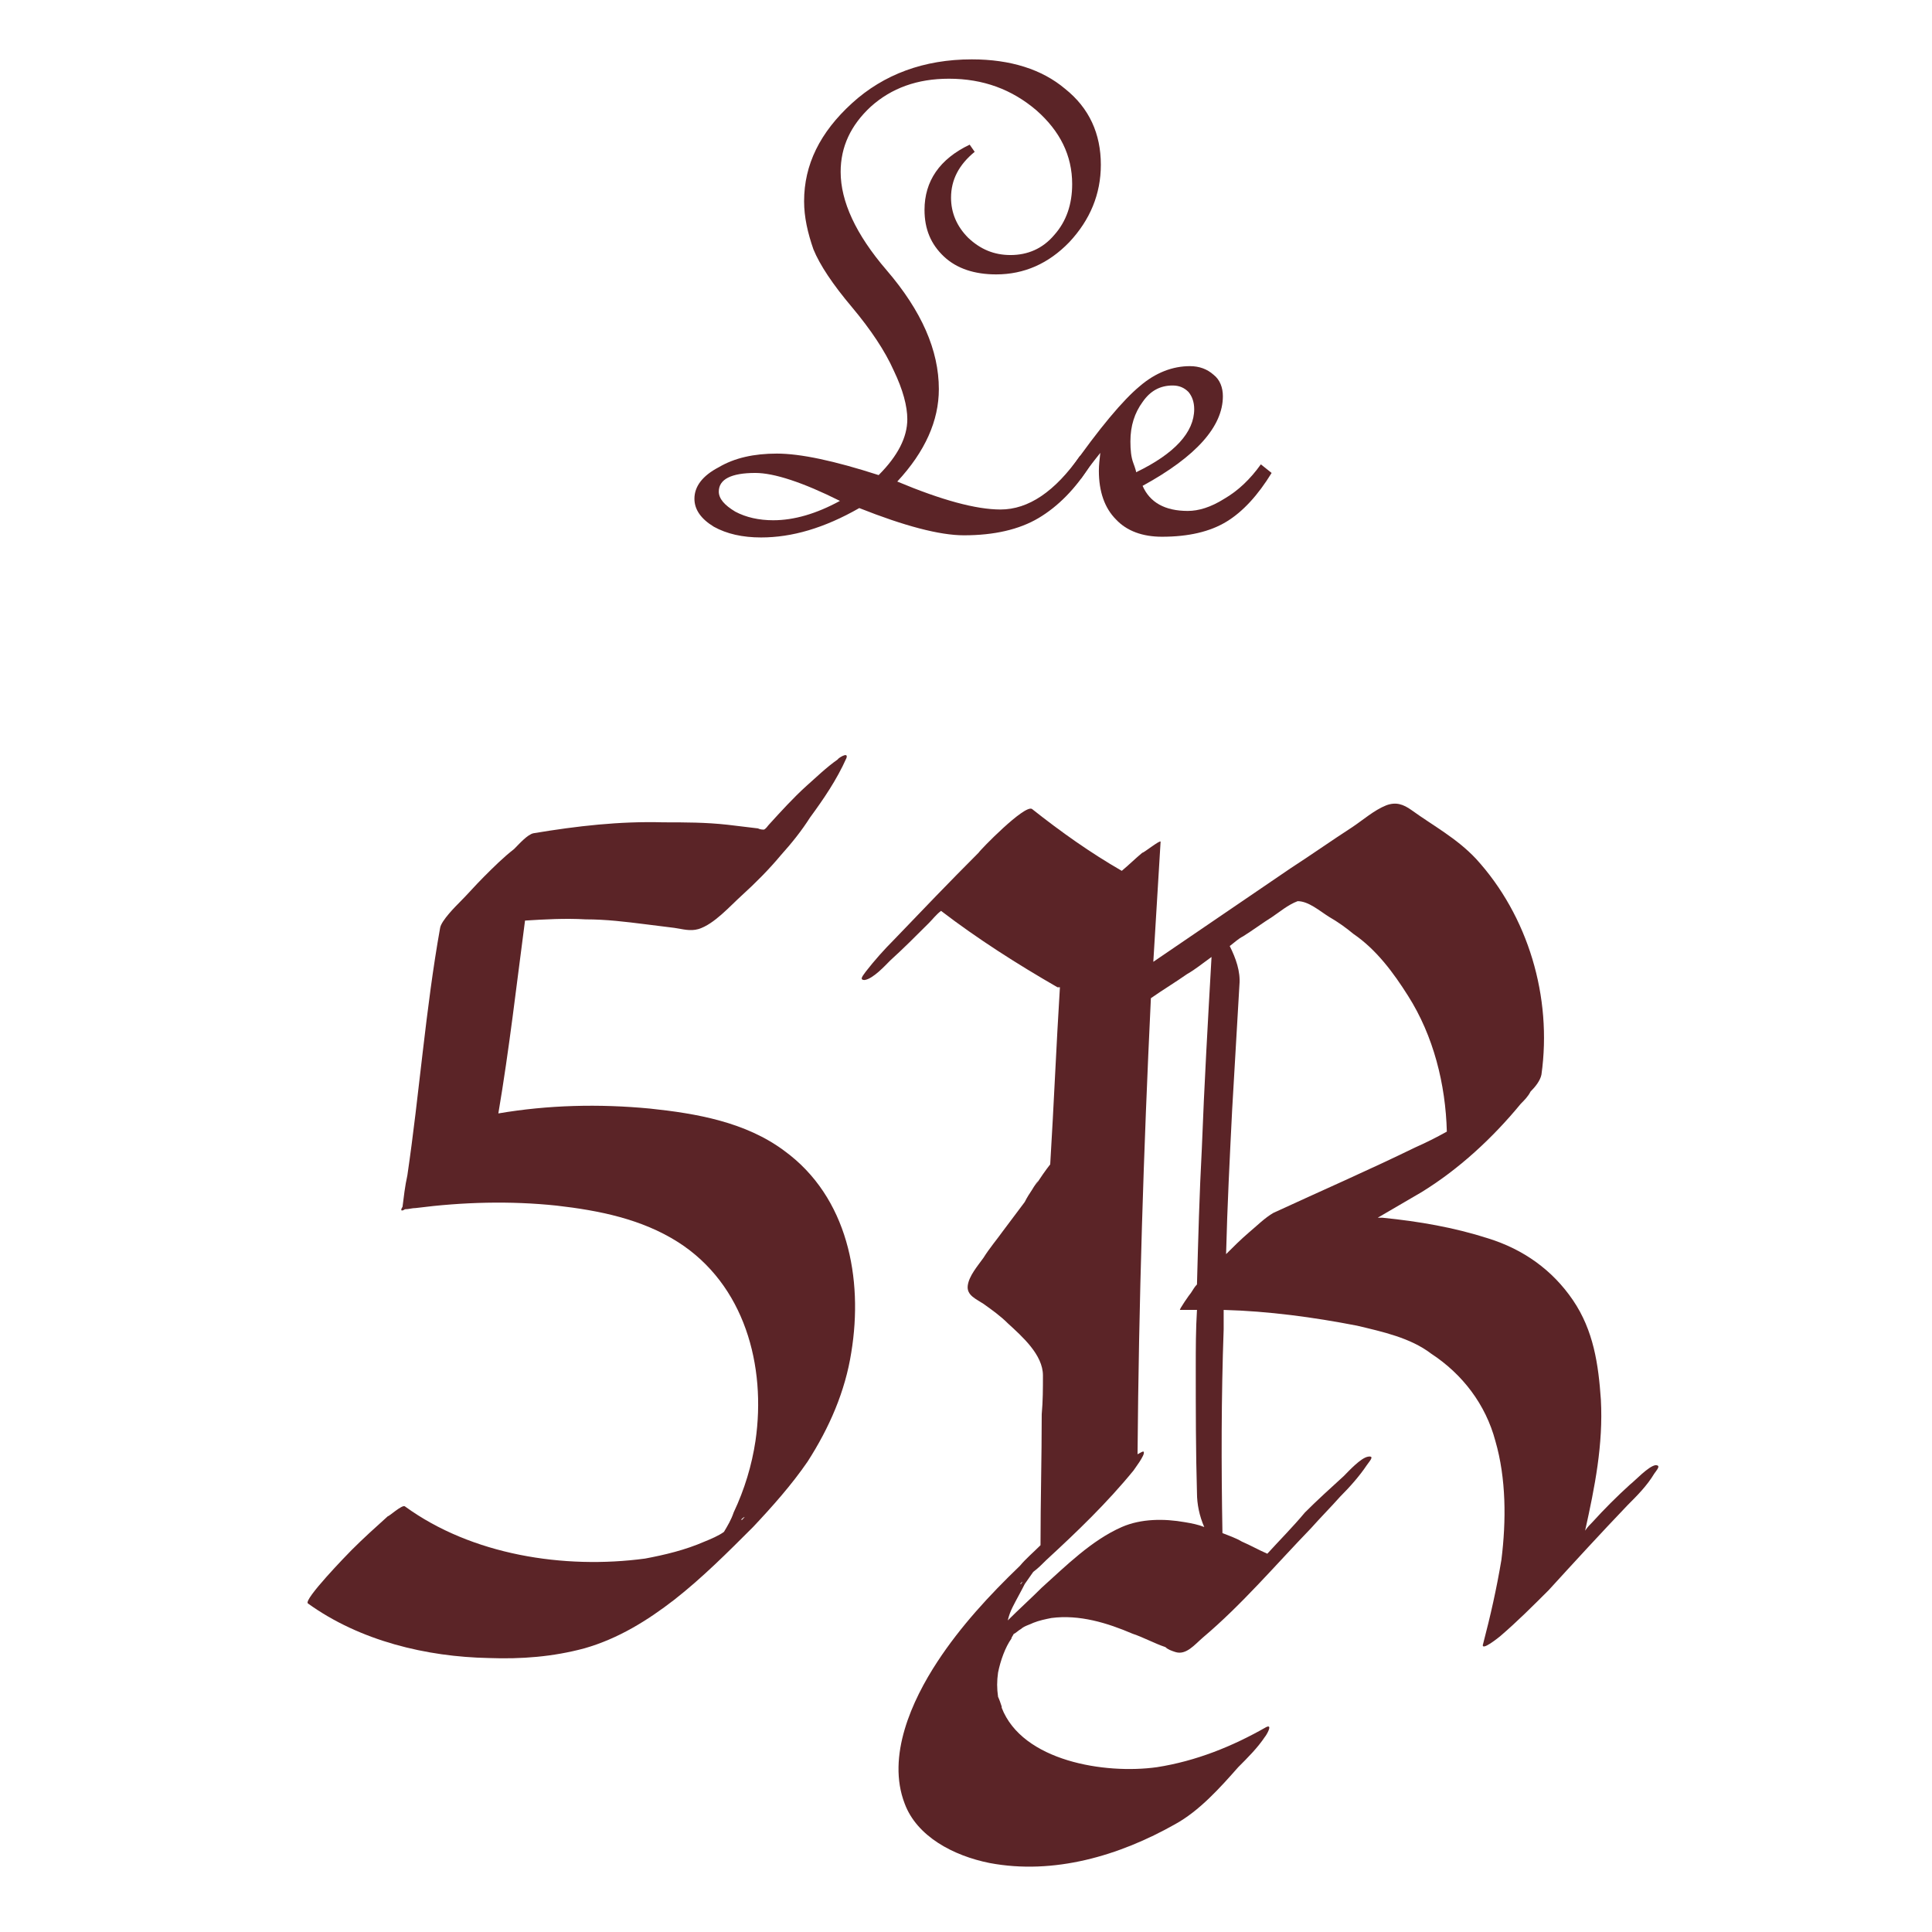 <?xml version="1.0" encoding="UTF-8" standalone="no"?> <svg xmlns="http://www.w3.org/2000/svg" xmlns:xlink="http://www.w3.org/1999/xlink" xmlns:serif="http://www.serif.com/" width="100%" height="100%" viewBox="0 0 1024 1024" version="1.1" xml:space="preserve" style="fill-rule:evenodd;clip-rule:evenodd;stroke-linejoin:round;stroke-miterlimit:2;"> <g transform="matrix(31.659,0,0,31.659,-7597.28,-14380.6)"> <g transform="matrix(12,0,0,12,251.022,463.076)"> <path d="M0.305,-0.074C0.332,-0.101 0.345,-0.127 0.345,-0.152C0.345,-0.17 0.339,-0.193 0.326,-0.22C0.314,-0.247 0.294,-0.277 0.268,-0.308C0.241,-0.34 0.223,-0.367 0.214,-0.389C0.206,-0.412 0.201,-0.434 0.201,-0.456C0.201,-0.507 0.223,-0.552 0.268,-0.593C0.312,-0.633 0.368,-0.654 0.435,-0.654C0.489,-0.654 0.533,-0.64 0.565,-0.613C0.599,-0.586 0.615,-0.55 0.615,-0.507C0.615,-0.466 0.6,-0.43 0.571,-0.399C0.542,-0.369 0.508,-0.354 0.469,-0.354C0.439,-0.354 0.414,-0.362 0.396,-0.379C0.378,-0.396 0.369,-0.417 0.369,-0.444C0.369,-0.484 0.39,-0.515 0.432,-0.535L0.439,-0.525C0.417,-0.507 0.406,-0.486 0.406,-0.461C0.406,-0.44 0.414,-0.421 0.43,-0.405C0.447,-0.389 0.466,-0.381 0.489,-0.381C0.513,-0.381 0.534,-0.39 0.55,-0.409C0.567,-0.428 0.575,-0.452 0.575,-0.48C0.575,-0.52 0.558,-0.554 0.525,-0.583C0.491,-0.612 0.451,-0.627 0.403,-0.627C0.359,-0.627 0.323,-0.614 0.294,-0.588C0.266,-0.562 0.252,-0.532 0.252,-0.497C0.252,-0.456 0.273,-0.41 0.316,-0.36C0.365,-0.303 0.389,-0.248 0.389,-0.194C0.389,-0.15 0.37,-0.107 0.331,-0.065C0.393,-0.039 0.441,-0.026 0.475,-0.026C0.514,-0.026 0.551,-0.051 0.586,-0.101L0.601,-0.089C0.58,-0.055 0.555,-0.03 0.528,-0.014C0.501,0.002 0.466,0.01 0.424,0.01C0.39,0.01 0.341,-0.003 0.278,-0.028C0.229,-0 0.184,0.013 0.141,0.013C0.115,0.013 0.093,0.008 0.075,-0.002C0.057,-0.013 0.048,-0.026 0.048,-0.041C0.048,-0.058 0.059,-0.073 0.082,-0.085C0.104,-0.098 0.131,-0.104 0.163,-0.104C0.196,-0.104 0.243,-0.094 0.305,-0.074ZM0.251,-0.038C0.199,-0.064 0.159,-0.077 0.133,-0.077C0.099,-0.077 0.082,-0.068 0.082,-0.051C0.082,-0.041 0.09,-0.032 0.105,-0.023C0.12,-0.015 0.138,-0.011 0.158,-0.011C0.187,-0.011 0.218,-0.02 0.251,-0.038Z" style="fill:rgb(91,36,39);fill-rule:nonzero;"></path> </g> <g transform="matrix(12,0,0,12,257.901,463.076)"> <path d="M0.28,-0.077C0.261,-0.046 0.24,-0.023 0.217,-0.009C0.194,0.005 0.164,0.012 0.127,0.012C0.1,0.012 0.078,0.004 0.063,-0.012C0.047,-0.028 0.039,-0.051 0.039,-0.08C0.039,-0.088 0.04,-0.096 0.041,-0.105C0.029,-0.09 0.02,-0.078 0.014,-0.069L-0.002,-0.08C0.04,-0.14 0.073,-0.179 0.096,-0.198C0.118,-0.217 0.142,-0.226 0.166,-0.226C0.179,-0.226 0.19,-0.222 0.199,-0.214C0.208,-0.207 0.212,-0.196 0.212,-0.184C0.212,-0.142 0.175,-0.1 0.1,-0.059C0.11,-0.036 0.131,-0.024 0.163,-0.024C0.178,-0.024 0.195,-0.029 0.214,-0.041C0.233,-0.052 0.25,-0.068 0.265,-0.089L0.28,-0.077ZM0.091,-0.078C0.145,-0.104 0.172,-0.134 0.172,-0.166C0.172,-0.176 0.169,-0.184 0.164,-0.19C0.158,-0.196 0.151,-0.199 0.142,-0.199C0.125,-0.199 0.111,-0.192 0.1,-0.176C0.089,-0.161 0.083,-0.143 0.083,-0.121C0.083,-0.109 0.084,-0.099 0.087,-0.091C0.09,-0.083 0.091,-0.079 0.091,-0.078Z" style="fill:rgb(91,36,39);fill-rule:nonzero;"></path> </g> </g> <g transform="matrix(3.139,0,0,3.139,-431.896,-333.518)"> <g transform="matrix(204.8,0,0,204.8,179.342,384.569)"> <path d="M0.443,-0.41C0.411,-0.434 0.37,-0.441 0.332,-0.445C0.29,-0.449 0.248,-0.448 0.207,-0.441C0.216,-0.494 0.222,-0.547 0.229,-0.6C0.245,-0.601 0.262,-0.602 0.279,-0.601C0.296,-0.601 0.312,-0.599 0.328,-0.597C0.336,-0.596 0.344,-0.595 0.352,-0.594C0.359,-0.593 0.365,-0.591 0.372,-0.593C0.385,-0.597 0.398,-0.612 0.408,-0.621C0.419,-0.631 0.43,-0.642 0.44,-0.654C0.449,-0.664 0.457,-0.674 0.464,-0.685C0.475,-0.7 0.486,-0.716 0.494,-0.734C0.496,-0.74 0.486,-0.733 0.487,-0.733C0.477,-0.726 0.469,-0.718 0.461,-0.711C0.45,-0.701 0.44,-0.69 0.43,-0.679C0.429,-0.678 0.428,-0.676 0.426,-0.675C0.425,-0.675 0.423,-0.675 0.421,-0.676C0.413,-0.677 0.404,-0.678 0.396,-0.679C0.378,-0.681 0.361,-0.681 0.343,-0.681C0.307,-0.682 0.272,-0.678 0.236,-0.672C0.231,-0.671 0.224,-0.663 0.22,-0.659C0.211,-0.652 0.203,-0.644 0.195,-0.636C0.188,-0.629 0.182,-0.622 0.175,-0.615C0.172,-0.612 0.16,-0.6 0.159,-0.594C0.147,-0.527 0.142,-0.458 0.132,-0.39C0.13,-0.381 0.129,-0.372 0.128,-0.364C0.126,-0.361 0.127,-0.36 0.13,-0.362C0.133,-0.362 0.136,-0.363 0.139,-0.363C0.178,-0.368 0.217,-0.369 0.255,-0.365C0.29,-0.361 0.325,-0.354 0.355,-0.335C0.41,-0.3 0.428,-0.233 0.419,-0.171C0.416,-0.151 0.41,-0.131 0.401,-0.112C0.399,-0.106 0.396,-0.101 0.393,-0.096C0.389,-0.093 0.382,-0.09 0.377,-0.088C0.361,-0.081 0.344,-0.077 0.328,-0.074C0.261,-0.065 0.185,-0.077 0.13,-0.117C0.128,-0.119 0.116,-0.108 0.116,-0.109C0.106,-0.1 0.096,-0.091 0.086,-0.081C0.083,-0.078 0.046,-0.04 0.05,-0.037C0.093,-0.006 0.148,0.007 0.199,0.008C0.226,0.009 0.252,0.007 0.278,-0C0.306,-0.008 0.33,-0.023 0.352,-0.04C0.375,-0.058 0.396,-0.079 0.417,-0.1C0.433,-0.117 0.449,-0.135 0.462,-0.154C0.48,-0.182 0.493,-0.212 0.498,-0.244C0.508,-0.305 0.495,-0.372 0.443,-0.41ZM0.408,-0.106L0.407,-0.106C0.409,-0.108 0.412,-0.11 0.408,-0.106Z" style="fill:rgb(91,36,39);fill-rule:nonzero;"></path> </g> <g transform="matrix(204.8,0,0,204.8,285.633,384.569)"> <path d="M0.642,-0.151C0.636,-0.15 0.625,-0.138 0.621,-0.135C0.61,-0.125 0.6,-0.115 0.59,-0.104C0.588,-0.102 0.586,-0.1 0.584,-0.097C0.592,-0.133 0.599,-0.168 0.597,-0.205C0.595,-0.234 0.591,-0.262 0.574,-0.287C0.557,-0.312 0.533,-0.329 0.504,-0.338C0.476,-0.347 0.447,-0.352 0.417,-0.355L0.413,-0.355C0.425,-0.362 0.437,-0.369 0.449,-0.376C0.48,-0.395 0.508,-0.421 0.531,-0.449C0.534,-0.452 0.537,-0.455 0.539,-0.459C0.543,-0.463 0.547,-0.468 0.548,-0.473C0.557,-0.537 0.537,-0.604 0.494,-0.651C0.478,-0.668 0.459,-0.678 0.441,-0.691C0.434,-0.696 0.428,-0.698 0.42,-0.695C0.41,-0.691 0.401,-0.683 0.392,-0.677C0.375,-0.666 0.358,-0.654 0.341,-0.643C0.303,-0.617 0.266,-0.592 0.228,-0.566C0.23,-0.599 0.232,-0.632 0.234,-0.665C0.234,-0.667 0.219,-0.655 0.219,-0.656C0.213,-0.651 0.208,-0.646 0.202,-0.641C0.176,-0.656 0.152,-0.673 0.128,-0.692C0.122,-0.696 0.085,-0.658 0.084,-0.656C0.06,-0.632 0.037,-0.608 0.014,-0.584C0.006,-0.576 -0.002,-0.567 -0.009,-0.558C-0.011,-0.555 -0.015,-0.551 -0.01,-0.551C-0.003,-0.552 0.007,-0.563 0.011,-0.567C0.022,-0.577 0.032,-0.587 0.043,-0.598C0.046,-0.601 0.049,-0.605 0.053,-0.608C0.083,-0.585 0.116,-0.564 0.149,-0.545L0.151,-0.545C0.148,-0.497 0.146,-0.448 0.143,-0.399C0.139,-0.394 0.135,-0.388 0.131,-0.382C0.136,-0.39 0.129,-0.38 0.128,-0.378C0.126,-0.375 0.124,-0.372 0.122,-0.368C0.116,-0.36 0.11,-0.352 0.104,-0.344C0.099,-0.337 0.093,-0.33 0.088,-0.322C0.083,-0.315 0.076,-0.307 0.075,-0.299C0.074,-0.291 0.082,-0.288 0.088,-0.284C0.095,-0.279 0.102,-0.274 0.108,-0.268C0.12,-0.257 0.137,-0.242 0.137,-0.225C0.137,-0.214 0.137,-0.204 0.136,-0.193C0.136,-0.157 0.135,-0.121 0.135,-0.085C0.129,-0.079 0.123,-0.074 0.118,-0.068C0.093,-0.044 0.069,-0.018 0.05,0.011C0.029,0.043 0.008,0.089 0.023,0.128C0.033,0.155 0.063,0.171 0.093,0.177C0.146,0.187 0.2,0.171 0.246,0.145C0.266,0.134 0.283,0.115 0.298,0.098C0.306,0.09 0.314,0.082 0.32,0.073C0.321,0.072 0.327,0.062 0.321,0.065C0.293,0.081 0.263,0.093 0.231,0.098C0.188,0.104 0.12,0.093 0.103,0.049L0.103,0.048C0.102,0.045 0.101,0.042 0.1,0.04C0.099,0.033 0.099,0.027 0.1,0.02C0.102,0.01 0.106,-0.001 0.111,-0.008C0.111,-0.009 0.112,-0.01 0.113,-0.012C0.114,-0.012 0.117,-0.015 0.119,-0.016C0.12,-0.017 0.122,-0.018 0.122,-0.018C0.124,-0.019 0.127,-0.02 0.129,-0.021C0.134,-0.023 0.139,-0.024 0.144,-0.025C0.167,-0.028 0.19,-0.021 0.211,-0.012C0.22,-0.009 0.229,-0.004 0.238,-0.001C0.24,0.001 0.243,0.002 0.246,0.003C0.255,0.006 0.262,-0.003 0.269,-0.009C0.301,-0.036 0.329,-0.069 0.358,-0.099C0.366,-0.108 0.374,-0.116 0.382,-0.125C0.39,-0.133 0.398,-0.142 0.404,-0.151C0.406,-0.154 0.411,-0.159 0.405,-0.158C0.399,-0.157 0.389,-0.146 0.385,-0.142C0.374,-0.132 0.363,-0.122 0.353,-0.112C0.343,-0.1 0.332,-0.089 0.322,-0.078C0.315,-0.081 0.308,-0.085 0.301,-0.088C0.296,-0.091 0.29,-0.093 0.285,-0.095C0.284,-0.151 0.284,-0.207 0.286,-0.263L0.286,-0.279C0.323,-0.278 0.36,-0.273 0.396,-0.266C0.417,-0.261 0.44,-0.256 0.457,-0.243C0.483,-0.226 0.502,-0.201 0.51,-0.171C0.519,-0.14 0.519,-0.105 0.515,-0.073C0.511,-0.049 0.506,-0.027 0.5,-0.004C0.497,0.004 0.514,-0.01 0.514,-0.01C0.528,-0.022 0.541,-0.035 0.554,-0.048C0.575,-0.071 0.597,-0.095 0.619,-0.118C0.627,-0.126 0.635,-0.134 0.641,-0.144C0.643,-0.147 0.647,-0.151 0.642,-0.151ZM0.326,-0.603C0.332,-0.607 0.339,-0.613 0.347,-0.616C0.356,-0.616 0.365,-0.608 0.373,-0.603C0.38,-0.599 0.387,-0.594 0.393,-0.589C0.412,-0.576 0.426,-0.557 0.438,-0.538C0.459,-0.505 0.469,-0.465 0.47,-0.426C0.461,-0.421 0.453,-0.417 0.444,-0.413C0.405,-0.394 0.366,-0.377 0.327,-0.359C0.32,-0.355 0.313,-0.348 0.307,-0.343C0.3,-0.337 0.294,-0.331 0.288,-0.325C0.289,-0.365 0.291,-0.404 0.293,-0.444C0.295,-0.478 0.297,-0.513 0.299,-0.547C0.3,-0.558 0.296,-0.569 0.291,-0.579C0.295,-0.582 0.298,-0.585 0.302,-0.587C0.31,-0.592 0.318,-0.598 0.326,-0.603ZM0.12,-0.055C0.12,-0.054 0.119,-0.054 0.119,-0.053C0.118,-0.053 0.118,-0.053 0.12,-0.055ZM0.254,-0.104C0.237,-0.107 0.218,-0.107 0.202,-0.1C0.177,-0.089 0.156,-0.068 0.136,-0.05C0.127,-0.041 0.117,-0.032 0.108,-0.023C0.109,-0.027 0.11,-0.03 0.112,-0.034C0.115,-0.04 0.119,-0.047 0.122,-0.053C0.124,-0.056 0.127,-0.06 0.129,-0.063C0.133,-0.066 0.136,-0.069 0.14,-0.073C0.165,-0.096 0.19,-0.12 0.212,-0.147C0.211,-0.146 0.222,-0.16 0.22,-0.162C0.22,-0.163 0.217,-0.161 0.215,-0.16C0.216,-0.285 0.22,-0.411 0.226,-0.536C0.236,-0.543 0.246,-0.549 0.256,-0.556C0.263,-0.56 0.269,-0.565 0.276,-0.57C0.273,-0.517 0.27,-0.465 0.268,-0.412C0.266,-0.375 0.265,-0.337 0.264,-0.3C0.262,-0.298 0.261,-0.296 0.259,-0.293C0.258,-0.292 0.249,-0.279 0.25,-0.279L0.264,-0.279C0.263,-0.263 0.263,-0.247 0.263,-0.231C0.263,-0.197 0.263,-0.162 0.264,-0.128C0.264,-0.119 0.266,-0.109 0.27,-0.1C0.265,-0.102 0.26,-0.103 0.254,-0.104Z" style="fill:rgb(91,36,39);fill-rule:nonzero;"></path> </g> </g> </svg> 